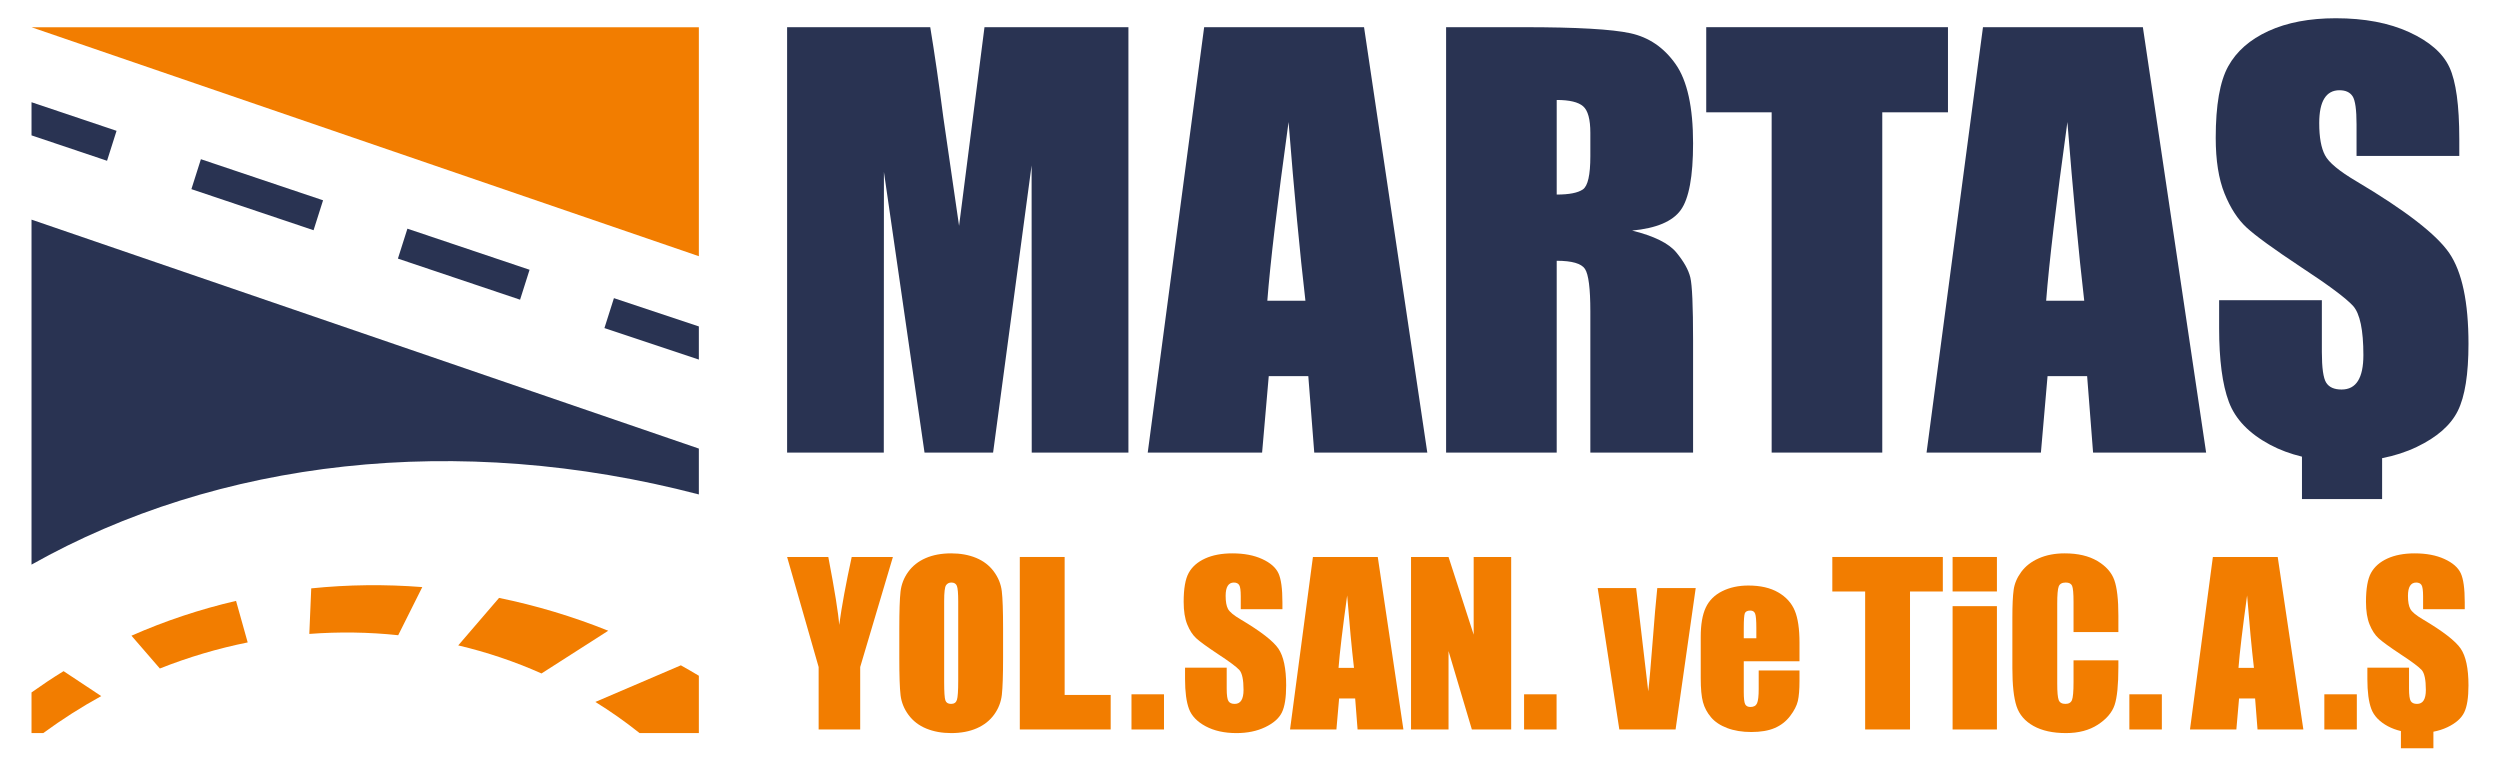 <?xml version="1.0" encoding="UTF-8"?>
<!DOCTYPE svg PUBLIC "-//W3C//DTD SVG 1.1//EN" "http://www.w3.org/Graphics/SVG/1.1/DTD/svg11.dtd">
<!-- Creator: CorelDRAW 2019 (64-Bit) -->
<svg xmlns="http://www.w3.org/2000/svg" xml:space="preserve" width="1696px" height="520px" version="1.1" style="shape-rendering:geometricPrecision; text-rendering:geometricPrecision; image-rendering:optimizeQuality; fill-rule:evenodd; clip-rule:evenodd"
viewBox="0 0 1672.68 512.95"
 xmlns:xlink="http://www.w3.org/1999/xlink">
 <defs>
  <style type="text/css">
   <![CDATA[
    .fil0 {fill:none}
    .fil1 {fill:#F27D00;fill-rule:nonzero}
    .fil2 {fill:#293352;fill-rule:nonzero}
   ]]>
  </style>
 </defs>
 <g id="Layer_x0020_1">
  <rect class="fil0" width="1672.68" height="512.95"/>
  <g id="_1778925332032">
   <polygon class="fil1" points="467.51,171.45 20.93,18.24 467.51,18.24 "/>
   <path class="fil2" d="M467.51 300.19l0 30.69c-161.71,-42.24 -321.88,-23.27 -446.58,46.96l0 -230.86 446.58 153.21z"/>
   <path class="fil1" d="M165.59 429.91c-19.84,4 -39.52,9.81 -58.78,17.45 -6.33,-7.31 -12.67,-14.63 -19,-21.95 22.58,-9.95 46.01,-17.73 69.99,-23.3 2.59,9.27 5.19,18.54 7.79,27.8z"/>
   <path class="fil1" d="M282.43 392.88c-5.37,10.73 -10.75,21.47 -16.12,32.21 -19.63,-2.08 -39.54,-2.37 -59.48,-0.87 0.43,-10.16 0.86,-20.32 1.29,-30.48 24.57,-2.52 49.44,-2.81 74.31,-0.86z"/>
   <path class="fil1" d="M42.39 449.14c8.4,5.56 16.8,11.13 25.19,16.69 -13.26,7.29 -26.21,15.53 -38.77,24.72l-7.88 0 0 -27.18c7.03,-4.97 14.16,-9.78 21.46,-14.23z"/>
   <path class="fil1" d="M406.87 422.09c-14.89,9.53 -29.77,19.06 -44.66,28.59 -17.94,-8 -36.6,-14.27 -55.72,-18.78 9.11,-10.59 18.22,-21.18 27.32,-31.78 24.7,5.06 49.16,12.37 73.06,21.97z"/>
   <path class="fil1" d="M467.51 452.21l0 38.34 -39.7 0c-9.49,-7.57 -19.35,-14.51 -29.55,-20.81 19.07,-8.17 38.14,-16.34 57.21,-24.51 4.04,2.25 8.05,4.59 12.04,6.98z"/>
   <polygon class="fil2" points="77.83,87.55 71.47,107.59 20.93,90.59 20.93,68.41 "/>
   <polygon class="fil2" points="134.28,106.54 216.03,134.04 209.67,154.07 127.92,126.57 "/>
   <polygon class="fil2" points="272.48,153.03 354.23,180.53 347.87,200.56 266.12,173.06 "/>
   <polygon class="fil2" points="410.68,199.52 467.51,218.45 467.51,240.63 404.32,219.55 "/>
   <path class="fil1" d="M561.43 418.22c-0.55,-7.8 -2.98,-22.96 -7.29,-45.49l-27.57 0 21.1 73.65 0 41.78 27.81 0 0 -41.78 21.89 -73.65 -27.57 0c-3.92,18.01 -6.7,33.18 -8.37,45.49z"/>
   <path class="fil1" d="M641.08 455.44c0,6.8 -0.29,11.1 -0.86,12.9 -0.57,1.81 -1.88,2.71 -3.92,2.71 -2,0 -3.27,-0.78 -3.81,-2.35 -0.55,-1.57 -0.82,-5.7 -0.82,-12.4l0 -53.91c0,-5.94 0.41,-9.52 1.25,-10.73 0.82,-1.21 2.03,-1.82 3.59,-1.82 1.86,0 3.08,0.75 3.68,2.25 0.59,1.5 0.89,4.93 0.89,10.3l0 53.05zm23.81 -73.01c-2.99,-4.04 -6.95,-7.07 -11.87,-9.1 -4.92,-2.01 -10.47,-3.02 -16.65,-3.02 -6.51,0 -12.22,1.07 -17.11,3.2 -4.9,2.14 -8.78,5.21 -11.66,9.21 -2.87,3.98 -4.59,8.39 -5.13,13.22 -0.55,4.82 -0.82,13.03 -0.82,24.63l0 19.75c0,11.88 0.28,20.2 0.85,24.96 0.58,4.75 2.36,9.15 5.35,13.19 3,4.04 6.95,7.06 11.87,9.09 4.92,2.02 10.47,3.03 16.65,3.03 6.51,0 12.22,-1.07 17.11,-3.21 4.9,-2.14 8.78,-5.21 11.66,-9.2 2.88,-3.99 4.59,-8.4 5.14,-13.23 0.54,-4.82 0.82,-13.03 0.82,-24.63l0 -19.75c0,-11.88 -0.29,-20.19 -0.86,-24.95 -0.57,-4.76 -2.35,-9.15 -5.35,-13.19z"/>
   <polygon class="fil1" points="712.3,372.73 682.29,372.73 682.29,488.16 743.11,488.16 743.11,465.06 712.3,465.06 "/>
   <polygon class="fil1" points="757.03,488.17 778.78,488.17 778.78,464.63 757.03,464.63 "/>
   <path class="fil1" d="M830.08 414.52c-4.66,-2.75 -7.48,-5.1 -8.48,-7.05 -1.04,-1.95 -1.56,-4.85 -1.56,-8.71 0,-3 0.46,-5.23 1.39,-6.7 0.93,-1.48 2.29,-2.22 4.1,-2.22 1.66,0 2.85,0.55 3.56,1.64 0.72,1.1 1.07,3.64 1.07,7.63l0 8.56 27.88 0 0 -4.56c0,-9.18 -0.89,-15.68 -2.67,-19.5 -1.79,-3.83 -5.42,-7.01 -10.91,-9.52 -5.49,-2.52 -12.13,-3.78 -19.93,-3.78 -7.13,0 -13.21,1.15 -18.25,3.45 -5.04,2.31 -8.69,5.51 -10.94,9.6 -2.27,4.08 -3.39,10.55 -3.39,19.38 0,6.14 0.79,11.18 2.39,15.12 1.59,3.95 3.6,7.04 6.02,9.27 2.42,2.24 7.37,5.82 14.83,10.77 7.46,4.89 12.14,8.39 14.05,10.48 1.85,2.09 2.78,6.53 2.78,13.33 0,3.09 -0.49,5.42 -1.47,6.99 -0.97,1.57 -2.45,2.35 -4.45,2.35 -2,0 -3.39,-0.62 -4.17,-1.85 -0.79,-1.24 -1.18,-4.02 -1.18,-8.35l0 -14.04 -27.88 0 0 7.56c0,8.65 0.89,15.33 2.64,20.03 1.76,4.71 5.48,8.58 11.16,11.63 5.68,3.03 12.54,4.56 20.57,4.56 7.32,0 13.73,-1.32 19.25,-3.96 5.52,-2.64 9.24,-5.9 11.16,-9.8 1.93,-3.9 2.89,-9.96 2.89,-18.18 0,-11.32 -1.74,-19.51 -5.21,-24.6 -3.47,-5.09 -11.88,-11.6 -25.25,-19.53z"/>
   <path class="fil1" d="M895.59 446.96c0.79,-10.23 2.71,-26.39 5.77,-48.49 1.53,19.25 3.05,35.41 4.57,48.49l-10.34 0zm-17.14 -74.23l-15.31 115.43 31.03 0 1.81 -20.74 10.74 0 1.61 20.74 30.67 0 -17.16 -115.43 -43.39 0z"/>
   <polygon class="fil1" points="986.02,424.7 969.2,372.73 944.1,372.73 944.1,488.16 969.2,488.16 969.2,435.69 984.81,488.16 1011.12,488.16 1011.12,372.73 986.02,372.73 "/>
   <polygon class="fil1" points="1019.75,488.17 1041.5,488.17 1041.5,464.63 1019.75,464.63 "/>
   <path class="fil1" d="M1106.1 425.51c-1.53,19.67 -2.61,32.05 -3.25,37.13l-8.11 -69.09 -25.72 0 14.47 94.61 37.65 0 13.47 -94.61 -25.72 0c-1.05,10.32 -1.98,20.97 -2.79,31.96z"/>
   <path class="fil1" d="M1175.18 427.13l-8.41 0 0 -6.91c0,-5.33 0.24,-8.59 0.71,-9.81 0.48,-1.21 1.72,-1.82 3.71,-1.82 1.62,0 2.69,0.72 3.21,2.15 0.52,1.42 0.78,4.58 0.78,9.48l0 6.91zm14.66 -30.69c-5.26,-3.07 -11.92,-4.6 -20,-4.6 -6.61,0 -12.46,1.27 -17.54,3.81 -5.09,2.55 -8.75,6.2 -10.98,10.98 -2.23,4.78 -3.35,11.3 -3.35,19.58l0 27.59c0,7.04 0.49,12.39 1.5,16.07 0.99,3.69 2.79,7.06 5.38,10.13 2.59,3.07 6.21,5.48 10.87,7.24 4.66,1.76 10.03,2.63 16.12,2.63 6.27,0 11.48,-0.88 15.64,-2.67 4.16,-1.78 7.6,-4.46 10.31,-8.02 2.7,-3.57 4.43,-6.92 5.17,-10.05 0.73,-3.14 1.1,-7.63 1.1,-13.48l0 -6.98 -27.3 0 0 12.47c0,4.7 -0.38,7.88 -1.11,9.52 -0.74,1.64 -2.2,2.46 -4.39,2.46 -1.76,0 -2.94,-0.62 -3.56,-1.85 -0.62,-1.24 -0.93,-4 -0.93,-8.27l0 -20.47 37.29 0 0 -12.55c0,-9.17 -1.06,-16.29 -3.17,-21.35 -2.11,-5.06 -5.8,-9.13 -11.05,-12.19z"/>
   <polygon class="fil1" points="1226.03,395.83 1248,395.83 1248,488.16 1278.02,488.16 1278.02,395.83 1299.98,395.83 1299.98,372.73 1226.03,372.73 "/>
   <polygon class="fil1" points="1306.52,488.17 1336.18,488.17 1336.18,405.64 1306.52,405.64 "/>
   <polygon class="fil1" points="1306.52,395.81 1336.18,395.81 1336.18,372.73 1306.52,372.73 "/>
   <path class="fil1" d="M1403.42 375.43c-5.75,-3.42 -13.05,-5.12 -21.89,-5.12 -6.51,0 -12.28,1.1 -17.3,3.31 -5.01,2.21 -8.93,5.24 -11.76,9.1 -2.83,3.84 -4.53,7.85 -5.09,12.01 -0.58,4.16 -0.86,10.39 -0.86,18.71l0 33.72c0,11.32 0.93,19.79 2.78,25.43 1.85,5.63 5.63,10.04 11.34,13.22 5.7,3.19 12.95,4.78 21.74,4.78 8.46,0 15.58,-1.88 21.36,-5.64 5.77,-3.76 9.5,-8.14 11.19,-13.14 1.69,-5 2.53,-13.47 2.53,-25.42l0 -4.5 -30.01 0 0 14.51c0,6.34 -0.35,10.37 -1.04,12.08 -0.69,1.72 -2.15,2.57 -4.39,2.57 -2.32,0 -3.82,-0.85 -4.49,-2.56 -0.66,-1.71 -0.99,-5.37 -0.99,-10.98l0 -53.62c0,-5.85 0.33,-9.65 0.99,-11.41 0.67,-1.76 2.24,-2.64 4.71,-2.64 2.19,0 3.6,0.73 4.24,2.17 0.64,1.45 0.97,5.09 0.97,10.92l0 20.07 30.01 0 0 -10.97c0,-10.78 -0.9,-18.71 -2.71,-23.81 -1.8,-5.1 -5.58,-9.37 -11.33,-12.79z"/>
   <polygon class="fil1" points="1424.81,488.17 1446.55,488.17 1446.55,464.63 1424.81,464.63 "/>
   <path class="fil1" d="M1497.84 446.96c0.79,-10.23 2.71,-26.39 5.76,-48.49 1.54,19.25 3.06,35.41 4.58,48.49l-10.34 0zm-17.14 -74.23l-15.31 115.43 31.03 0 1.81 -20.74 10.73 0 1.62 20.74 30.67 0 -17.16 -115.43 -43.39 0z"/>
   <polygon class="fil1" points="1555.29,488.17 1577.03,488.17 1577.03,464.63 1555.29,464.63 "/>
   <path class="fil1" d="M1621.3 414.52c-4.66,-2.75 -7.49,-5.1 -8.48,-7.05 -1.05,-1.95 -1.57,-4.85 -1.57,-8.71 0,-3 0.47,-5.23 1.39,-6.7 0.93,-1.48 2.3,-2.22 4.1,-2.22 1.67,0 2.86,0.55 3.57,1.64 0.71,1.1 1.07,3.64 1.07,7.63l0 8.56 27.88 0 0 -4.56c0,-9.18 -0.89,-15.68 -2.68,-19.5 -1.78,-3.83 -5.41,-7.01 -10.91,-9.52 -5.49,-2.52 -12.13,-3.78 -19.92,-3.78 -7.14,0 -13.22,1.15 -18.26,3.45 -5.04,2.31 -8.68,5.51 -10.94,9.6 -2.26,4.08 -3.39,10.55 -3.39,19.38 0,6.14 0.8,11.18 2.39,15.12 1.59,3.95 3.6,7.04 6.03,9.27 2.42,2.24 7.37,5.82 14.83,10.77 7.46,4.89 12.14,8.39 14.04,10.48 1.85,2.09 2.78,6.53 2.78,13.33 0,3.09 -0.48,5.42 -1.46,6.99 -0.97,1.57 -2.46,2.35 -4.46,2.35 -1.99,0 -3.38,-0.62 -4.17,-1.85 -0.78,-1.24 -1.17,-4.02 -1.17,-8.35l0 -14.04 -27.88 0 0 7.56c0,8.65 0.88,15.33 2.64,20.03 1.75,4.71 5.48,8.58 11.15,11.63 2.63,1.4 5.53,2.45 8.66,3.2l0 11.51 21.74 0 0 -11.07c3.38,-0.66 6.54,-1.66 9.43,-3.04 5.51,-2.64 9.23,-5.9 11.15,-9.8 1.93,-3.9 2.89,-9.96 2.89,-18.18 0,-11.32 -1.74,-19.51 -5.2,-24.6 -3.47,-5.09 -11.89,-11.6 -25.25,-19.53z"/>
   <path class="fil2" d="M591.36 115.08l27.17 187.79 45.89 0 25.77 -192.19 0.08 192.19 64.71 0 0 -284.68 -96.32 0 -17.01 132.93 -10.51 -72.41c-3.02,-23.23 -5.94,-43.4 -8.78,-60.52l-95.79 0 0 284.68 64.71 0 0.08 -187.79z"/>
   <path class="fil2" d="M862.15 81.67c3.77,47.47 7.53,87.33 11.28,119.57l-25.49 0c1.93,-25.2 6.67,-65.06 14.21,-119.57zm-13.26 170.03l26.47 0 3.98 51.17 75.65 0 -42.33 -284.68 -107 0 -37.76 284.68 76.54 0 4.45 -51.17z"/>
   <path class="fil2" d="M1041.59 66.9c8.56,0 14.45,1.41 17.67,4.22 3.23,2.81 4.84,8.73 4.84,17.76l0 15.65c0,12.54 -1.67,19.96 -5.01,22.24 -3.34,2.29 -9.17,3.43 -17.5,3.43l0 -63.3zm0 107.61c10.2,0 16.5,1.82 18.91,5.45 2.4,3.64 3.6,13.07 3.6,28.31l0 94.6 68.75 0 0 -75.08c0,-22.97 -0.61,-37.01 -1.84,-42.11 -1.23,-5.1 -4.37,-10.7 -9.41,-16.79 -5.04,-6.1 -14.89,-10.96 -29.54,-14.6 16.18,-1.52 27.02,-6.09 32.53,-13.72 5.5,-7.61 8.26,-22.5 8.26,-44.66 0,-24.26 -3.9,-41.93 -11.69,-53.01 -7.8,-11.08 -17.88,-17.96 -30.24,-20.66 -12.37,-2.7 -36.02,-4.05 -70.95,-4.05l-52.4 0 0 284.68 74.02 0 0 -128.36z"/>
   <polygon class="fil2" points="1185.43,302.87 1259.46,302.87 1259.46,75.16 1303.42,75.16 1303.42,18.19 1141.65,18.19 1141.65,75.16 1185.43,75.16 "/>
   <path class="fil2" d="M1383.34 81.67c3.77,47.47 7.53,87.33 11.27,119.57l-25.48 0c1.93,-25.2 6.67,-65.06 14.21,-119.57zm-17.72 221.2l4.45 -51.17 26.48 0 3.98 51.17 75.65 0 -42.33 -284.68 -107 0 -37.76 284.68 76.53 0z"/>
   <path class="fil2" d="M1638.92 169.41c-8.57,-12.54 -29.32,-28.59 -62.27,-48.15 -11.49,-6.79 -18.47,-12.59 -20.92,-17.4 -2.57,-4.81 -3.86,-11.97 -3.86,-21.47 0,-7.39 1.15,-12.9 3.44,-16.54 2.28,-3.64 5.65,-5.46 10.11,-5.46 4.1,0 7.03,1.35 8.79,4.05 1.76,2.7 2.63,8.97 2.63,18.81l0 21.1 68.76 0 0 -11.25c0,-22.62 -2.2,-38.65 -6.6,-48.09 -4.39,-9.44 -13.36,-17.26 -26.9,-23.48 -13.54,-6.21 -29.92,-9.32 -49.15,-9.32 -17.58,0 -32.59,2.85 -45.01,8.53 -12.43,5.69 -21.42,13.57 -26.99,23.65 -5.57,10.09 -8.35,26.03 -8.35,47.83 0,15.12 1.96,27.55 5.89,37.28 3.93,9.73 8.88,17.35 14.85,22.86 5.98,5.51 18.17,14.36 36.58,26.55 18.4,12.07 29.95,20.69 34.64,25.85 4.57,5.16 6.86,16.12 6.86,32.88 0,7.62 -1.2,13.36 -3.61,17.23 -2.4,3.87 -6.06,5.8 -10.99,5.8 -4.92,0 -8.35,-1.52 -10.28,-4.57 -1.94,-3.05 -2.91,-9.9 -2.91,-20.57l0 -34.64 -68.75 0 0 18.63c0,21.34 2.17,37.81 6.51,49.42 4.34,11.6 13.51,21.15 27.52,28.66 6.5,3.48 13.65,6.12 21.41,7.99l0 28.38 53.63 0 0 -27.37c8.32,-1.62 16.05,-4.11 23.16,-7.51 13.6,-6.5 22.77,-14.56 27.52,-24.18 4.75,-9.61 7.12,-24.55 7.12,-44.83 0,-27.9 -4.28,-48.12 -12.83,-60.67z"/>
  </g>
 </g>
</svg>
